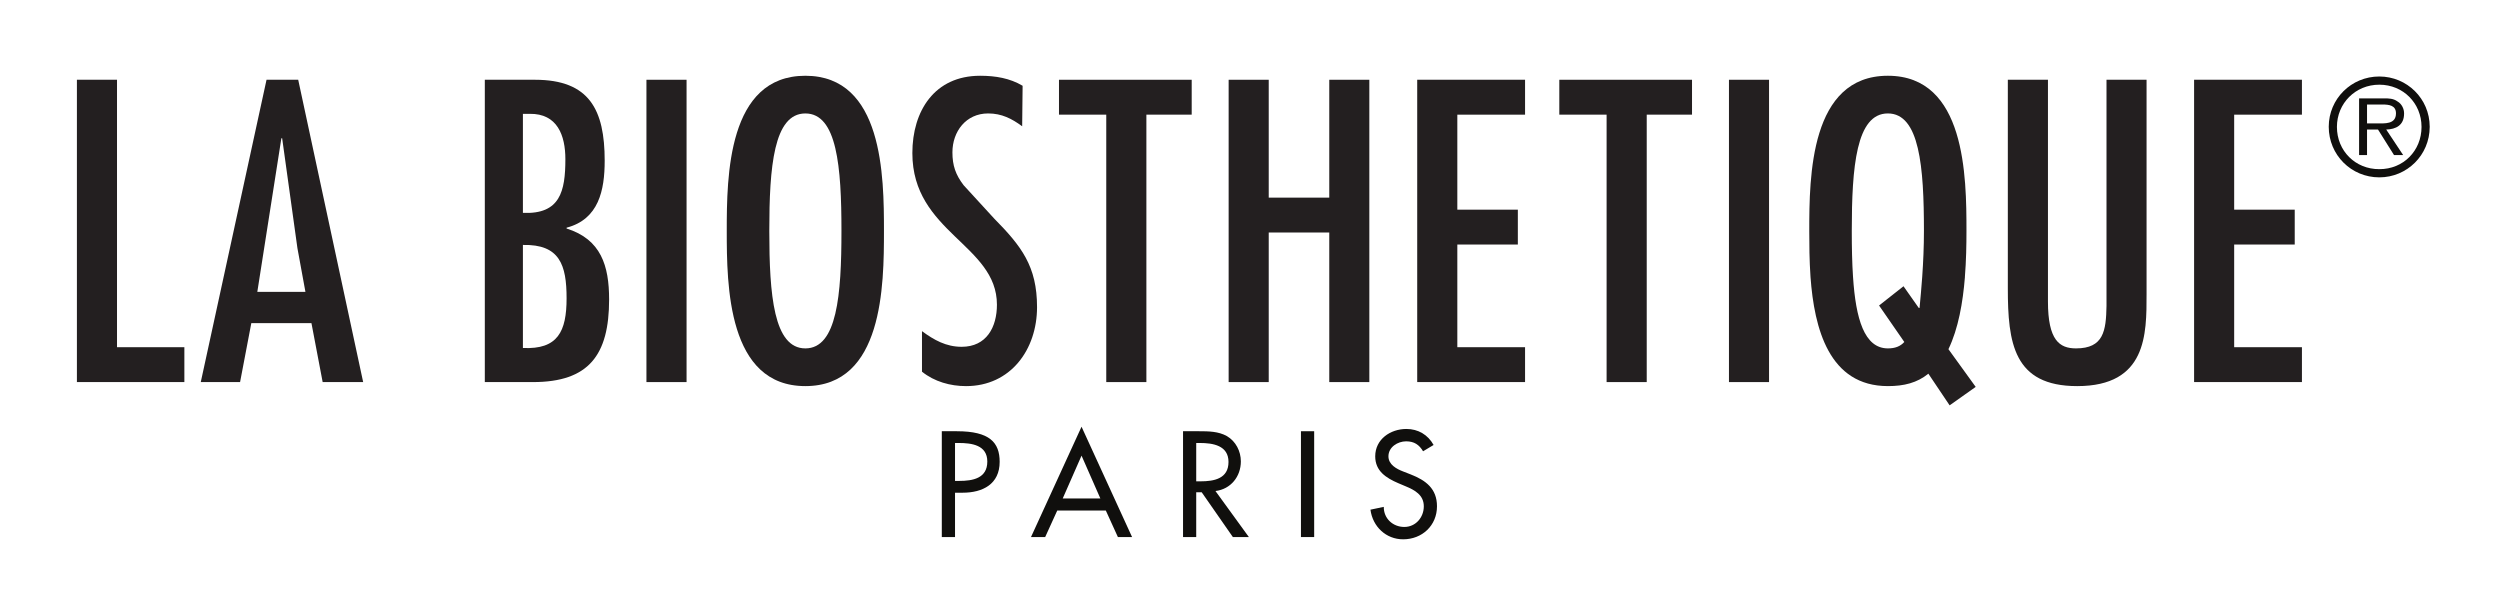 <?xml version="1.0" encoding="UTF-8" standalone="no"?>
<!-- Created with Inkscape (http://www.inkscape.org/) -->

<svg
   version="1.1"
   id="svg2"
   width="67.653"
   height="16.547"
   viewBox="0 0 67.653 16.547"
   sodipodi:docname="biost.eps"
   xmlns:inkscape="http://www.inkscape.org/namespaces/inkscape"
   xmlns:sodipodi="http://sodipodi.sourceforge.net/DTD/sodipodi-0.dtd"
   xmlns="http://www.w3.org/2000/svg"
   xmlns:svg="http://www.w3.org/2000/svg">
  <defs
     id="defs6" />
  <sodipodi:namedview
     id="namedview4"
     pagecolor="#ffffff"
     bordercolor="#000000"
     borderopacity="0.25"
     inkscape:showpageshadow="2"
     inkscape:pageopacity="0.0"
     inkscape:pagecheckerboard="0"
     inkscape:deskcolor="#d1d1d1" />
  <g
     id="g8"
     inkscape:groupmode="layer"
     inkscape:label="ink_ext_XXXXXX"
     transform="matrix(1.333,0,0,-1.333,0,16.547)">
    <g
       id="g10"
       transform="scale(0.1)">
      <path
         d="M 15.613,107.941 V 46.566 h 21.816 v 7.086 H 23.754 v 54.289 h -8.141"
         style="fill:#231f20;fill-opacity:1;fill-rule:nonzero;stroke:none"
         id="path12" />
      <path
         d="M 54.109,107.941 40.758,46.566 h 7.981 l 2.281,11.969 h 12.207 l 2.277,-11.969 h 8.223 L 60.539,107.941 Z m 7.894,-43.058 h -9.766 l 4.883,31.176 h 0.16 l 3.098,-22.305 1.625,-8.871"
         style="fill:#231f20;fill-opacity:1;fill-rule:evenodd;stroke:none"
         id="path14" />
      <path
         d="m 106.156,53.488 v 20.918 c 7.489,0.164 8.867,-4.07 8.867,-10.824 0,-6.758 -1.789,-10.426 -8.867,-10.094 m 0,47.535 h 1.383 c 5.617,0.082 7.238,-4.394 7.238,-9.199 0,-6.508 -1.054,-11.234 -8.621,-10.906 z m 8.867,-23.281 v 0.168 c 6.512,1.707 7.735,7.566 7.735,13.586 0,10.34 -3.086,16.445 -14.16,16.445 H 98.422 V 46.566 h 9.766 c 11.316,0 15.468,5.453 15.468,16.773 0,6.836 -1.633,12.207 -8.633,14.402"
         style="fill:#231f20;fill-opacity:1;fill-rule:nonzero;stroke:none"
         id="path16" />
      <path
         d="m 131.234,46.566 h 8.145 v 61.375 h -8.145 V 46.566"
         style="fill:#231f20;fill-opacity:1;fill-rule:nonzero;stroke:none"
         id="path18" />
      <path
         d="m 163.496,101.102 c 6.43,0 7.328,-10.825 7.328,-23.848 0,-13.023 -0.898,-23.848 -7.328,-23.848 -6.422,0 -7.32,10.824 -7.32,23.848 0,13.023 0.898,23.848 7.32,23.848 M 147.539,77.254 c 0,-11.07 0.168,-31.504 15.957,-31.504 15.793,0 15.957,20.434 15.957,31.504 0,11.07 -0.164,31.5 -15.957,31.5 -15.789,0 -15.957,-20.43 -15.957,-31.5"
         style="fill:#231f20;fill-opacity:1;fill-rule:nonzero;stroke:none"
         id="path20" />
      <path
         d="m 185.219,93.047 c 0,-16.121 17.168,-18.562 17.168,-30.77 0,-4.559 -2.11,-8.547 -7.16,-8.547 -3.172,0 -5.614,1.387 -8.055,3.176 v -8.227 c 2.519,-2.031 5.769,-2.93 8.941,-2.93 9.043,0 14.418,7.406 14.418,16.039 0,8.301 -3.176,12.371 -8.711,17.988 l -6.191,6.754 c -1.621,2.121 -2.277,3.988 -2.277,6.676 0,4.238 2.761,7.898 7.246,7.898 2.765,0 4.804,-1.058 6.914,-2.605 l 0.09,8.223 c -2.59,1.539 -5.508,2.027 -8.586,2.031 h -0.086 c -9.172,-0.02 -13.711,-7.094 -13.711,-15.707"
         style="fill:#231f20;fill-opacity:1;fill-rule:nonzero;stroke:none"
         id="path22" />
      <path
         d="m 241.926,107.941 h -26.942 v -7.082 h 9.598 V 46.566 h 8.145 v 54.293 h 9.199 v 7.082"
         style="fill:#231f20;fill-opacity:1;fill-rule:nonzero;stroke:none"
         id="path24" />
      <path
         d="m 269.855,84.012 h -12.292 v 23.929 h -8.137 V 46.566 h 8.137 v 30.367 h 12.292 V 46.566 h 8.133 v 61.375 h -8.133 V 84.012"
         style="fill:#231f20;fill-opacity:1;fill-rule:nonzero;stroke:none"
         id="path26" />
      <path
         d="m 287.707,46.566 h 21.895 v 7.086 h -13.75 v 20.84 h 12.285 v 7.074 h -12.285 v 19.293 h 13.75 v 7.082 H 287.707 V 46.566"
         style="fill:#231f20;fill-opacity:1;fill-rule:nonzero;stroke:none"
         id="path28" />
      <path
         d="m 316.555,100.859 h 9.601 V 46.566 h 8.145 v 54.293 h 9.195 v 7.082 h -26.941 v -7.082"
         style="fill:#231f20;fill-opacity:1;fill-rule:nonzero;stroke:none"
         id="path30" />
      <path
         d="m 350.996,46.566 h 8.137 v 61.375 h -8.137 V 46.566"
         style="fill:#231f20;fill-opacity:1;fill-rule:nonzero;stroke:none"
         id="path32" />
      <path
         d="m 390.227,67.902 v 0 c -0.157,-2.137 -0.34,-4.23 -0.536,-6.277 h -0.168 l -3.093,4.398 -4.961,-3.91 5.125,-7.406 c -0.813,-0.894 -1.875,-1.301 -3.328,-1.301 -4.805,0 -6.528,6.027 -7.082,14.496 v 0 h -8.633 C 368.313,57.426 371.32,45.75 383.266,45.75 c 3.25,0 5.933,0.656 8.211,2.523 l 4.316,-6.43 5.293,3.746 -5.535,7.656 c 2.019,4.18 2.937,9.531 3.347,14.648 l -6.503,0.004 h -2.168 v 0.004"
         style="fill:#231f20;fill-opacity:1;fill-rule:nonzero;stroke:none"
         id="path34" />
      <path
         d="m 367.297,77.254 c 0,-2.699 0.019,-5.965 0.254,-9.352 h 8.633 c -0.196,2.887 -0.254,6.051 -0.254,9.352 0,13.023 0.898,23.851 7.324,23.851 6.437,0 7.324,-10.828 7.324,-23.851 0,-3.164 -0.137,-6.293 -0.351,-9.352 l 2.168,-0.004 6.496,0.004 c 0.269,3.34 0.32,6.59 0.32,9.352 0,11.066 -0.164,31.48 -15.93,31.5 h -0.047 c -15.769,-0.02 -15.937,-20.434 -15.937,-31.5"
         style="fill:#231f20;fill-opacity:1;fill-rule:nonzero;stroke:none"
         id="path36" />
      <path
         d="m 376.184,67.902 h -8.633 8.633 z"
         style="fill:#231f20;fill-opacity:1;fill-rule:nonzero;stroke:none"
         id="path38" />
      <path
         d="m 390.227,67.898 h 2.168 l -2.168,0.004 z"
         style="fill:#231f20;fill-opacity:1;fill-rule:nonzero;stroke:none"
         id="path40" />
      <path
         d="m 427.641,62.031 c -0.09,-5.047 -0.578,-8.625 -6.192,-8.625 -3.34,0 -5.695,1.625 -5.695,9.523 v 45.011 h -8.145 V 65.613 c 0,-11.07 1.145,-19.863 14.082,-19.863 14.161,0 14.082,10.586 14.082,18.645 v 43.547 h -8.132 V 62.031"
         style="fill:#231f20;fill-opacity:1;fill-rule:nonzero;stroke:none"
         id="path42" />
      <path
         d="m 445.422,46.566 h 21.894 v 7.086 h -13.757 v 20.84 h 12.293 v 7.074 h -12.293 v 19.293 h 13.757 v 7.082 H 445.422 V 46.566"
         style="fill:#231f20;fill-opacity:1;fill-rule:nonzero;stroke:none"
         id="path44" />
      <path
         d="m 194.73,26.504 h -0.851 v 7.699 h 0.715 c 2.644,0 5.84,-0.402 5.84,-3.769 0,-3.418 -2.969,-3.93 -5.704,-3.93 m -0.449,10.086 h -3.086 V 15.105 h 2.684 v 9.004 h 1.543 c 4.07,0 7.519,1.738 7.519,6.269 0,3.938 -2.05,6.211 -8.66,6.211"
         style="fill:#100f0d;fill-opacity:1;fill-rule:nonzero;stroke:none"
         id="path46" />
      <path
         d="m 215.742,22.941 3.821,8.691 3.82,-8.691 z m -6.441,-7.836 h 2.879 l 2.453,5.387 h 9.859 l 2.453,-5.387 h 2.879 L 219.563,37.504 209.301,15.105"
         style="fill:#100f0d;fill-opacity:1;fill-rule:nonzero;stroke:none"
         id="path48" />
      <path
         d="m 243.703,26.418 h -0.859 v 7.785 h 0.715 c 2.656,0 5.839,-0.488 5.839,-3.852 0,-3.418 -2.96,-3.934 -5.695,-3.934 m 8.203,4.051 c 0,2.051 -1.023,4.07 -2.82,5.125 -1.711,0.973 -3.762,0.996 -5.664,0.996 h -3.254 V 15.105 h 2.676 v 9.094 h 1.113 l 6.328,-9.094 h 3.25 l -6.785,9.348 c 3.105,0.371 5.156,2.934 5.156,6.016"
         style="fill:#100f0d;fill-opacity:1;fill-rule:nonzero;stroke:none"
         id="path50" />
      <path
         d="m 264.105,15.105 h 2.684 v 21.484 h -2.684 V 15.105"
         style="fill:#100f0d;fill-opacity:1;fill-rule:nonzero;stroke:none"
         id="path52" />
      <path
         d="m 291.723,21.348 c 0,3.594 -2.278,5.273 -5.325,6.469 l -1.543,0.602 c -1.335,0.508 -2.988,1.391 -2.988,3.074 0,1.879 1.875,3.047 3.594,3.047 1.621,0 2.648,-0.684 3.437,-2.02 l 2.137,1.281 c -1.16,2.082 -3.133,3.25 -5.523,3.25 -3.242,0 -6.328,-2.082 -6.328,-5.559 0,-2.992 2.222,-4.391 4.675,-5.445 l 1.485,-0.629 c 1.847,-0.762 3.703,-1.762 3.703,-4.07 0,-2.254 -1.652,-4.191 -3.957,-4.191 -2.313,0 -4.199,1.715 -4.168,4.078 l -2.707,-0.57 c 0.461,-3.453 3.164,-6.016 6.64,-6.016 3.848,0 6.868,2.793 6.868,6.699"
         style="fill:#100f0d;fill-opacity:1;fill-rule:nonzero;stroke:none"
         id="path54" />
      <path
         d="m 482.492,99.082 h -1.961 v 3.836 h 3.094 c 1.406,0 2.781,-0.18 2.781,-1.797 0,-2.273 -2.332,-2.039 -3.914,-2.039 m 5.559,1.984 c 0.027,0.954 -0.481,1.985 -1.321,2.461 -0.847,0.637 -1.835,0.637 -2.781,0.637 h -5.031 V 92.656 h 1.613 v 5.18 h 2.227 l 3.25,-5.18 h 1.855 l -3.437,5.18 c 1.98,0.055 3.625,0.875 3.625,3.23"
         style="fill:#100f0d;fill-opacity:1;fill-rule:nonzero;stroke:none"
         id="path56" />
      <path
         d="m 483.02,89.793 c -4.844,-0.024 -8.602,3.703 -8.602,8.574 0,4.789 3.758,8.574 8.602,8.574 4.875,0 8.574,-3.785 8.574,-8.574 0,-4.844 -3.699,-8.598 -8.574,-8.574 m 0,18.812 c -5.696,0 -10.262,-4.55 -10.262,-10.207 0,-5.719 4.566,-10.27 10.262,-10.27 5.644,0 10.214,4.527 10.234,10.223 v 0.086 c -0.02,5.644 -4.59,10.168 -10.234,10.168"
         style="fill:#100f0d;fill-opacity:1;fill-rule:nonzero;stroke:none"
         id="path58" />
    </g>
  </g>
</svg>

